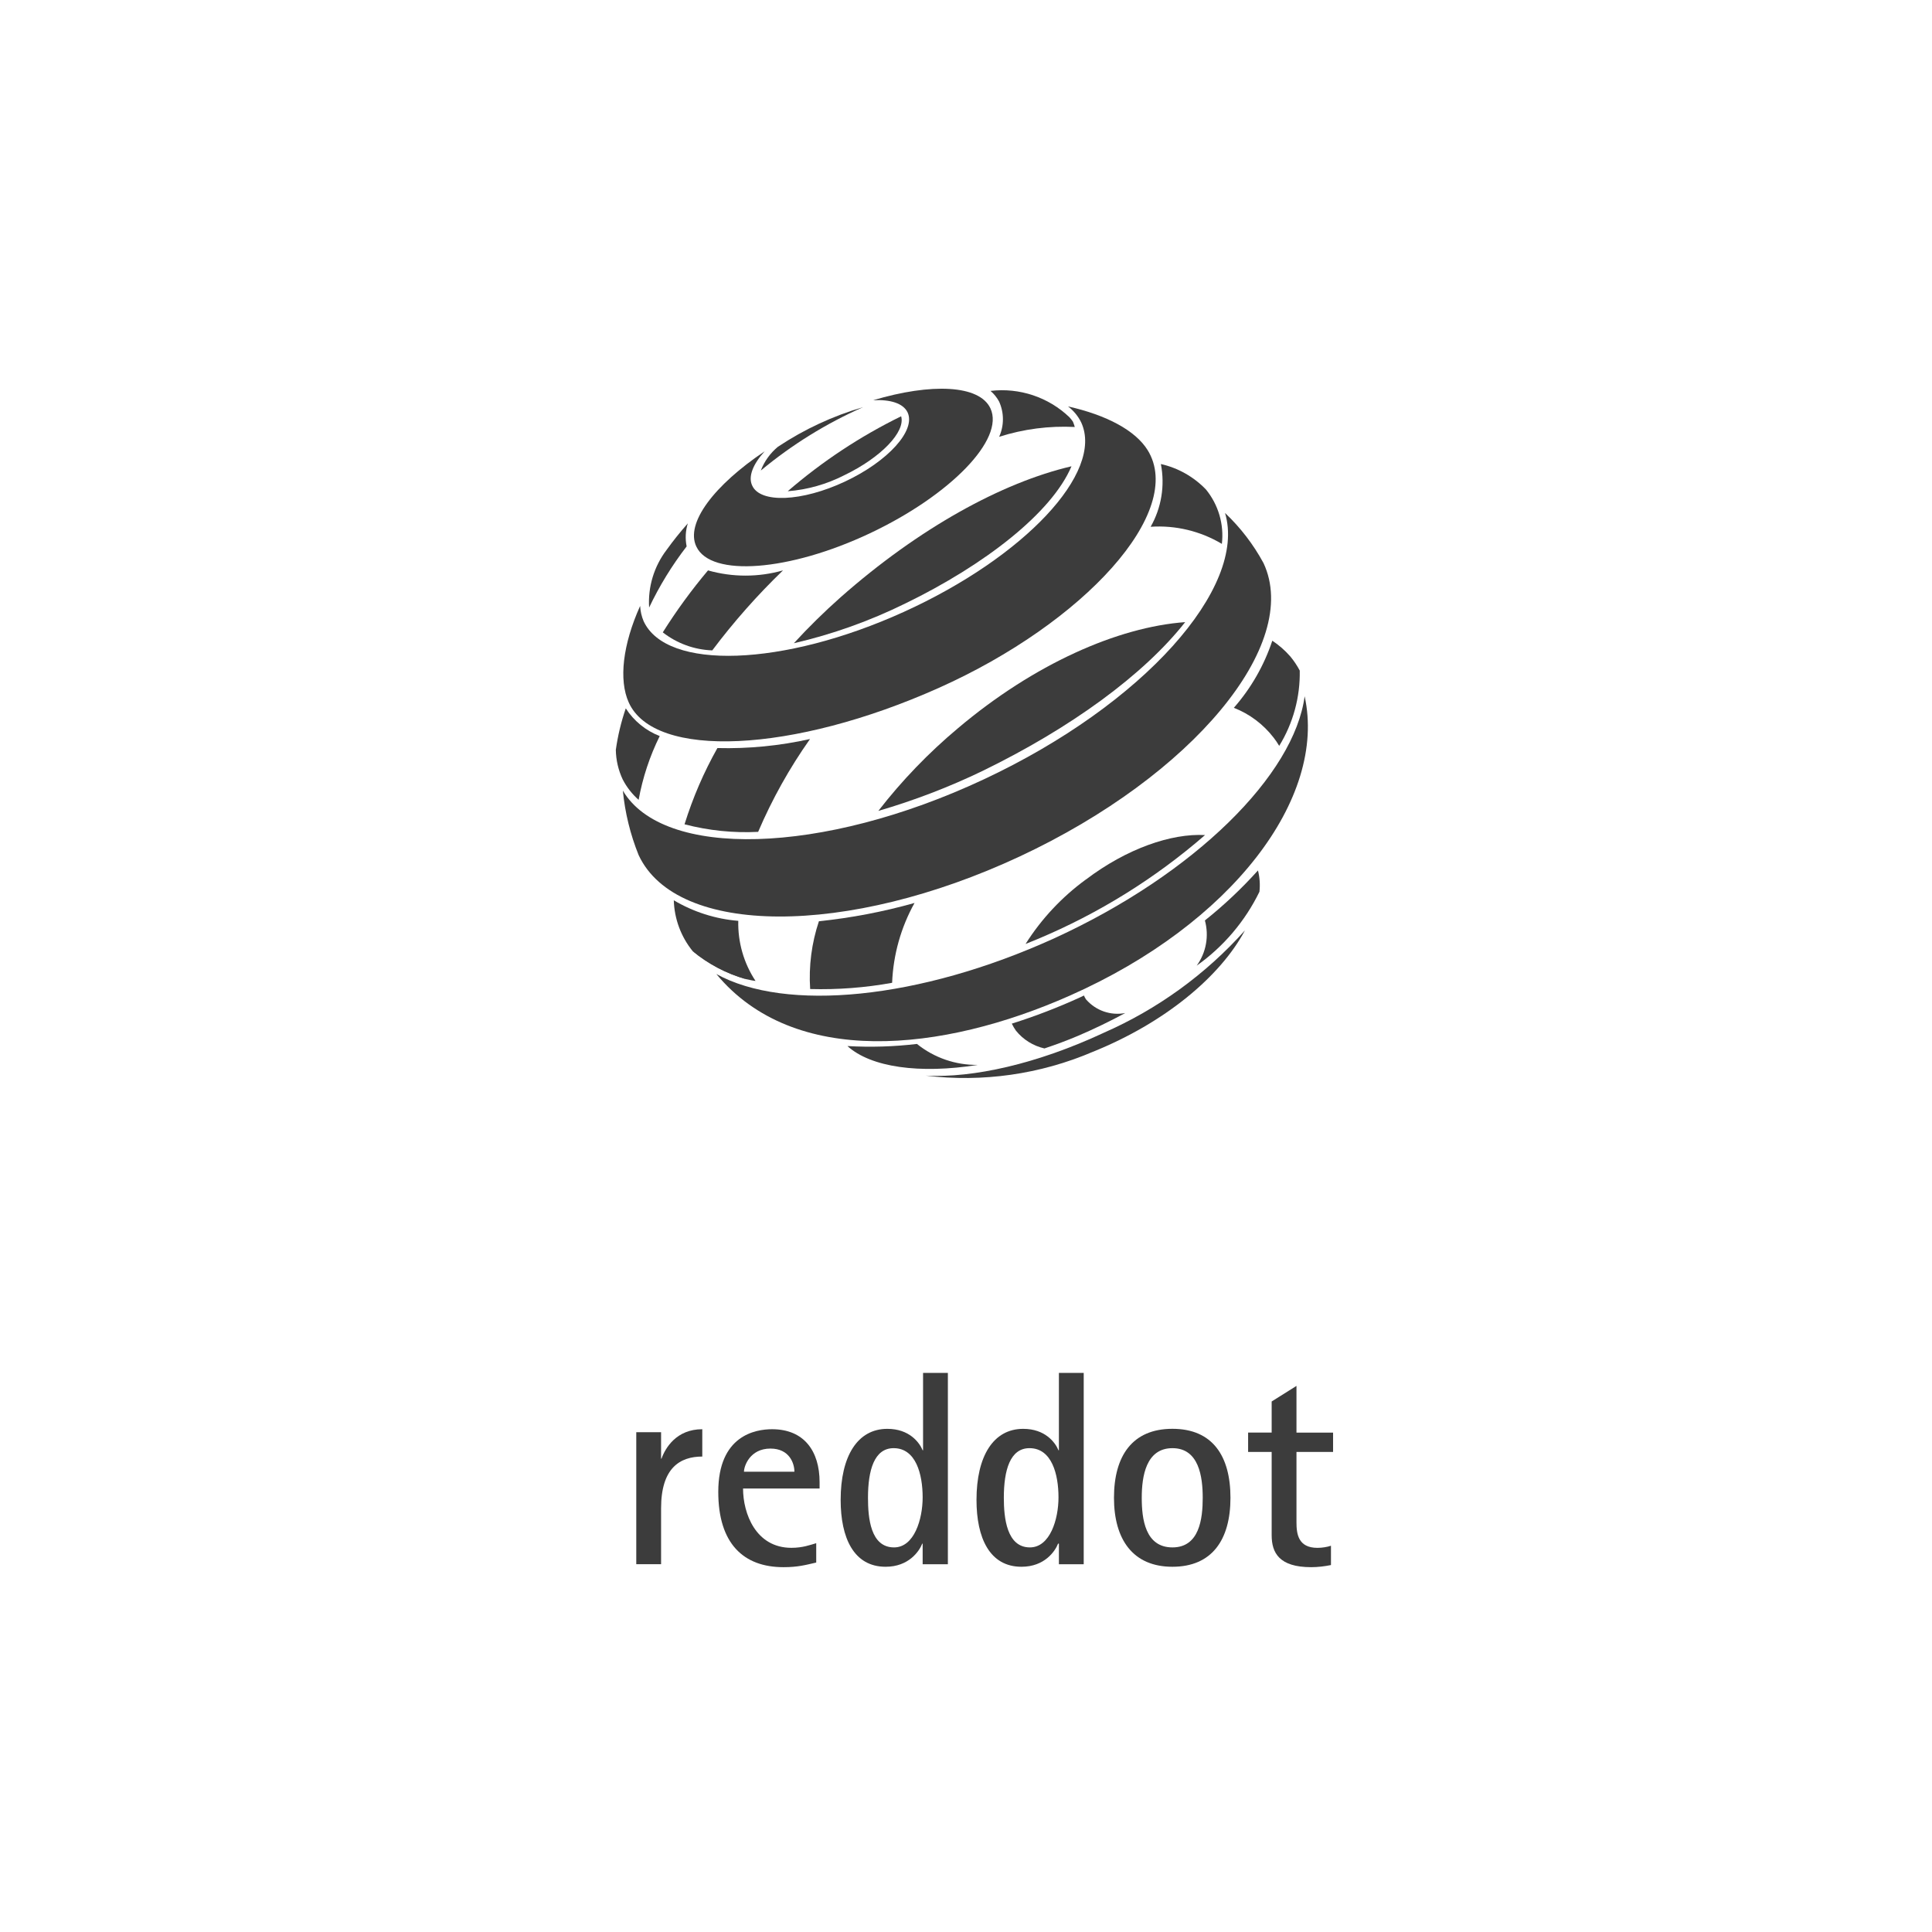 <?xml version="1.0" encoding="UTF-8"?>
<svg id="Ebene_1" data-name="Ebene 1" xmlns="http://www.w3.org/2000/svg" viewBox="0 0 566.9 566.9">
  <defs>
    <style>
      .cls-1 {
        fill: #3c3c3c;
      }
    </style>
  </defs>
  <g id="reddot">
    <g>
      <path class="cls-1" d="M186.7,420.24h7.28v7.77h.12c1.11-3.08,4.32-8.64,11.97-8.64v8.02c-6.54,0-12.09,3.33-12.09,15.18v16.41h-7.28v-38.74Z"/>
      <path class="cls-1" d="M239.51,458.49c-3.21.74-5.43,1.36-9.62,1.36-11.72,0-19.13-6.91-19.13-22.09,0-16.53,10.86-18.39,15.79-18.39,9.38,0,13.94,6.42,13.94,15.55v1.85h-22.46c0,7.28,3.7,17.4,14.19,17.4,3.33,0,5.55-.86,7.28-1.36v5.68ZM233.1,431.84c0-2.47-1.48-6.79-7.03-6.79-6.05,0-7.77,5.18-7.77,6.79h14.81Z"/>
      <path class="cls-1" d="M270.73,452.94h-.12c-.86,2.22-3.95,6.79-10.74,6.79-9.38,0-13.2-8.51-13.2-19.62,0-12.83,4.94-20.85,13.7-20.85,6.42,0,9.38,3.95,10.36,6.29h.12v-22.7h7.28v56.14h-7.4v-6.05ZM262.34,454.05c5.92,0,8.39-8.27,8.39-14.68,0-6.79-1.97-14.44-8.51-14.44-5.68,0-7.53,6.42-7.53,14.56,0,5.92.74,14.56,7.65,14.56Z"/>
      <path class="cls-1" d="M310.59,452.94h-.12c-.86,2.22-3.95,6.79-10.74,6.79-9.38,0-13.2-8.51-13.2-19.62,0-12.83,4.94-20.85,13.7-20.85,6.42,0,9.38,3.95,10.36,6.29h.12v-22.7h7.28v56.14h-7.28v-6.05h-.12ZM302.2,454.05c5.92,0,8.39-8.27,8.39-14.68,0-6.79-1.97-14.44-8.51-14.44-5.68,0-7.53,6.42-7.53,14.56,0,5.92.86,14.56,7.65,14.56Z"/>
      <path class="cls-1" d="M326.87,439.49c0-12.34,5.43-20.24,17.15-20.24s17.03,7.9,17.03,20.24-5.43,20.24-17.03,20.24-17.15-8.02-17.15-20.24ZM344.03,454.05c7.9,0,8.88-8.39,8.88-14.56s-1.11-14.56-8.88-14.56-9.01,8.27-9.01,14.56c0,6.17.99,14.56,9.01,14.56Z"/>
      <path class="cls-1" d="M390.54,459.23c-1.85.37-3.83.62-5.8.62-9.38,0-11.6-4.2-11.6-9.38v-24.43h-6.91v-5.68h6.91v-9.13l7.28-4.57v13.7h10.74v5.68h-10.74v20.61c0,3.45.49,7.53,6.17,7.53,1.36,0,2.84-.25,3.95-.62v5.68Z"/>
    </g>
  </g>
  <g id="Ebene_2" data-name="Ebene 2">
    <path class="cls-1" d="M264.42,122.15c-11.99,5.87-23.17,13.26-33.28,21.99,5.77-.45,11.39-2.04,16.54-4.67,10.86-5.22,18.06-12.77,16.74-17.32Z"/>
    <path class="cls-1" d="M228.3,131.06c-2.26,1.86-4.01,4.27-5.06,7.01,9.09-7.56,19.19-13.82,30.01-18.6-8.86,2.58-17.27,6.49-24.95,11.6Z"/>
    <path class="cls-1" d="M290.61,119.81c-3.23-6.89-17.32-7.47-34.41-2.37,5.06-.27,8.84.9,10.12,3.58,2.45,5.29-5.76,14.36-18.37,20.28-12.61,5.92-24.87,6.46-27.24,1.17-1.25-2.65.27-6.31,3.66-10.04-14.75,9.89-23.35,21.06-20.04,27.95,4.24,9.03,27.24,7.28,50.91-3.89,23.66-11.17,39.62-27.63,35.38-36.66Z"/>
    <path class="cls-1" d="M336.74,132.07c-3.58-5.76-12.03-10.28-23.35-12.81,1.65,1.25,2.99,2.88,3.89,4.75,6.66,14.6-16.7,39.47-52.08,55.54-35.38,16.07-69.67,17.28-76.36,2.69-.59-1.41-.93-2.91-1.01-4.44-5.1,11.33-6.31,21.72-3.35,28.3,7.51,16.78,48.22,14.87,90.96-4.24s72.47-51.77,61.3-69.79Z"/>
    <path class="cls-1" d="M370.75,165.23c-2.96-5.47-6.77-10.43-11.29-14.71,6.54,21.91-23.98,56.24-70.76,78.15-47.56,22.3-94.15,23.35-105.94,3.31.63,6.49,2.19,12.87,4.63,18.92,11.13,23.9,61.22,24.05,111.86.39,50.64-23.66,82.67-62.2,71.5-86.06Z"/>
    <path class="cls-1" d="M382.82,204.27c-3.04,23.04-32.03,52.04-73.33,70.99-39.82,18.14-79.01,21.72-99.29,10.55,22.73,27.44,66.17,23,103.76,6.31,47.37-20.98,75.47-57.88,68.85-87.85Z"/>
    <path class="cls-1" d="M323.78,303.09c-19.46,9.07-38.22,13.27-52.12,12.53,16.65,2.02,33.54-.38,48.96-6.97,21.25-8.56,37.48-22.15,44.68-35.65-11.52,12.9-25.69,23.16-41.53,30.09Z"/>
    <path class="cls-1" d="M314.4,136.82c-20.47,4.79-44.84,18.22-67.76,38.45-4.79,4.25-9.37,8.75-13.7,13.47,11.32-2.62,22.31-6.54,32.73-11.68,23.31-11.33,42.97-26.62,48.73-40.24Z"/>
    <path class="cls-1" d="M337.63,154.57c7.32-.49,14.6,1.26,20.9,5.02.67-5.73-1.02-11.49-4.67-15.96-3.59-3.73-8.19-6.33-13.23-7.47,1.23,6.3.17,12.83-3,18.41Z"/>
    <path class="cls-1" d="M347.75,182.55c-19.77,1.44-44.37,12.3-66.67,31.14-8.63,7.23-16.46,15.36-23.35,24.25,10.46-3.05,20.66-6.95,30.48-11.68,25.92-12.61,47.37-28.22,59.55-43.71Z"/>
    <path class="cls-1" d="M318.64,258.06c-7.04,5.13-13.05,11.55-17.71,18.92l3.54-1.44c17.89-7.49,34.47-17.79,49.12-30.51-9.92-.54-22.96,3.97-34.95,13.04Z"/>
    <path class="cls-1" d="M318.68,293.28c-.25-.37-.45-.76-.62-1.17l-.97.47c-6.57,3.01-13.31,5.61-20.2,7.78.35.72.75,1.41,1.21,2.06,2.12,2.63,5.07,4.47,8.37,5.22,3.27-1.09,6.54-2.3,9.85-3.7,4.83-2.06,9.46-4.32,13.86-6.69-4.26.82-8.63-.7-11.48-3.97Z"/>
    <path class="cls-1" d="M369.55,261.68c.24-2.1.09-4.22-.43-6.27-4.78,5.31-9.98,10.22-15.57,14.67,1.25,4.56.37,9.44-2.41,13.27,7.86-5.57,14.19-13.02,18.41-21.68Z"/>
    <path class="cls-1" d="M248.66,306.94c6.85,6.23,21.13,8.25,38.26,5.53-6.49.09-12.81-2.08-17.86-6.15-6.77.8-13.59,1.01-20.39.62Z"/>
    <path class="cls-1" d="M268.35,264.95c-9.18,2.59-18.57,4.38-28.06,5.37-2.14,6.4-3.01,13.16-2.57,19.89,8.06.22,16.12-.39,24.05-1.83.33-8.22,2.58-16.24,6.58-23.43Z"/>
    <path class="cls-1" d="M381.38,196.76c-.78-1.47-1.7-2.85-2.76-4.13-1.55-1.77-3.33-3.33-5.29-4.63-2.41,7.25-6.25,13.95-11.29,19.69,4.62,1.8,8.65,4.83,11.68,8.76.6.77,1.14,1.57,1.63,2.41,4.09-6.64,6.18-14.31,6.03-22.11Z"/>
    <path class="cls-1" d="M218.81,287.29c-5.7-1.64-11-4.43-15.57-8.21h0"/>
    <path class="cls-1" d="M216.63,270.2c-6.68-.54-13.15-2.61-18.92-6.03.16,5.44,2.1,10.68,5.53,14.91,4.57,3.78,9.87,6.58,15.57,8.21.97.19,1.87.43,2.88.54-3.45-5.22-5.21-11.38-5.06-17.63Z"/>
    <path class="cls-1" d="M210.51,219.49c-4,7.1-7.23,14.6-9.65,22.38,7.04,1.84,14.33,2.59,21.6,2.22,4.1-9.59,9.2-18.72,15.22-27.24-8.91,1.99-18.04,2.88-27.17,2.65Z"/>
    <path class="cls-1" d="M183.62,207.85c-1.36,3.96-2.34,8.04-2.92,12.18.05,3,.74,5.96,2.02,8.68,1.17,2.27,2.76,4.3,4.67,5.99,1.18-6.5,3.26-12.8,6.19-18.72-4.1-1.59-7.59-4.44-9.96-8.13Z"/>
    <path class="cls-1" d="M229.74,167.37c-7.19,2.04-14.8,2.04-21.99,0-4.84,5.75-9.27,11.82-13.27,18.18,4.16,3.25,9.24,5.1,14.52,5.29,6.28-8.36,13.22-16.21,20.75-23.47Z"/>
    <path class="cls-1" d="M290.65,114.71c1.03.88,1.89,1.95,2.53,3.15,1.47,3.28,1.47,7.03,0,10.31,7.16-2.29,14.68-3.26,22.19-2.88-.15-.53-.33-1.05-.54-1.56-.32-.47-.67-.91-1.05-1.32-6.17-5.89-14.65-8.71-23.12-7.71Z"/>
    <path class="cls-1" d="M201.84,153.56c-2.21,2.49-4.29,5.08-6.23,7.78-3.69,4.84-5.52,10.85-5.14,16.93,3.02-6.36,6.71-12.37,11.01-17.94-.46-2.25-.34-4.58.35-6.77Z"/>
  </g>
</svg>